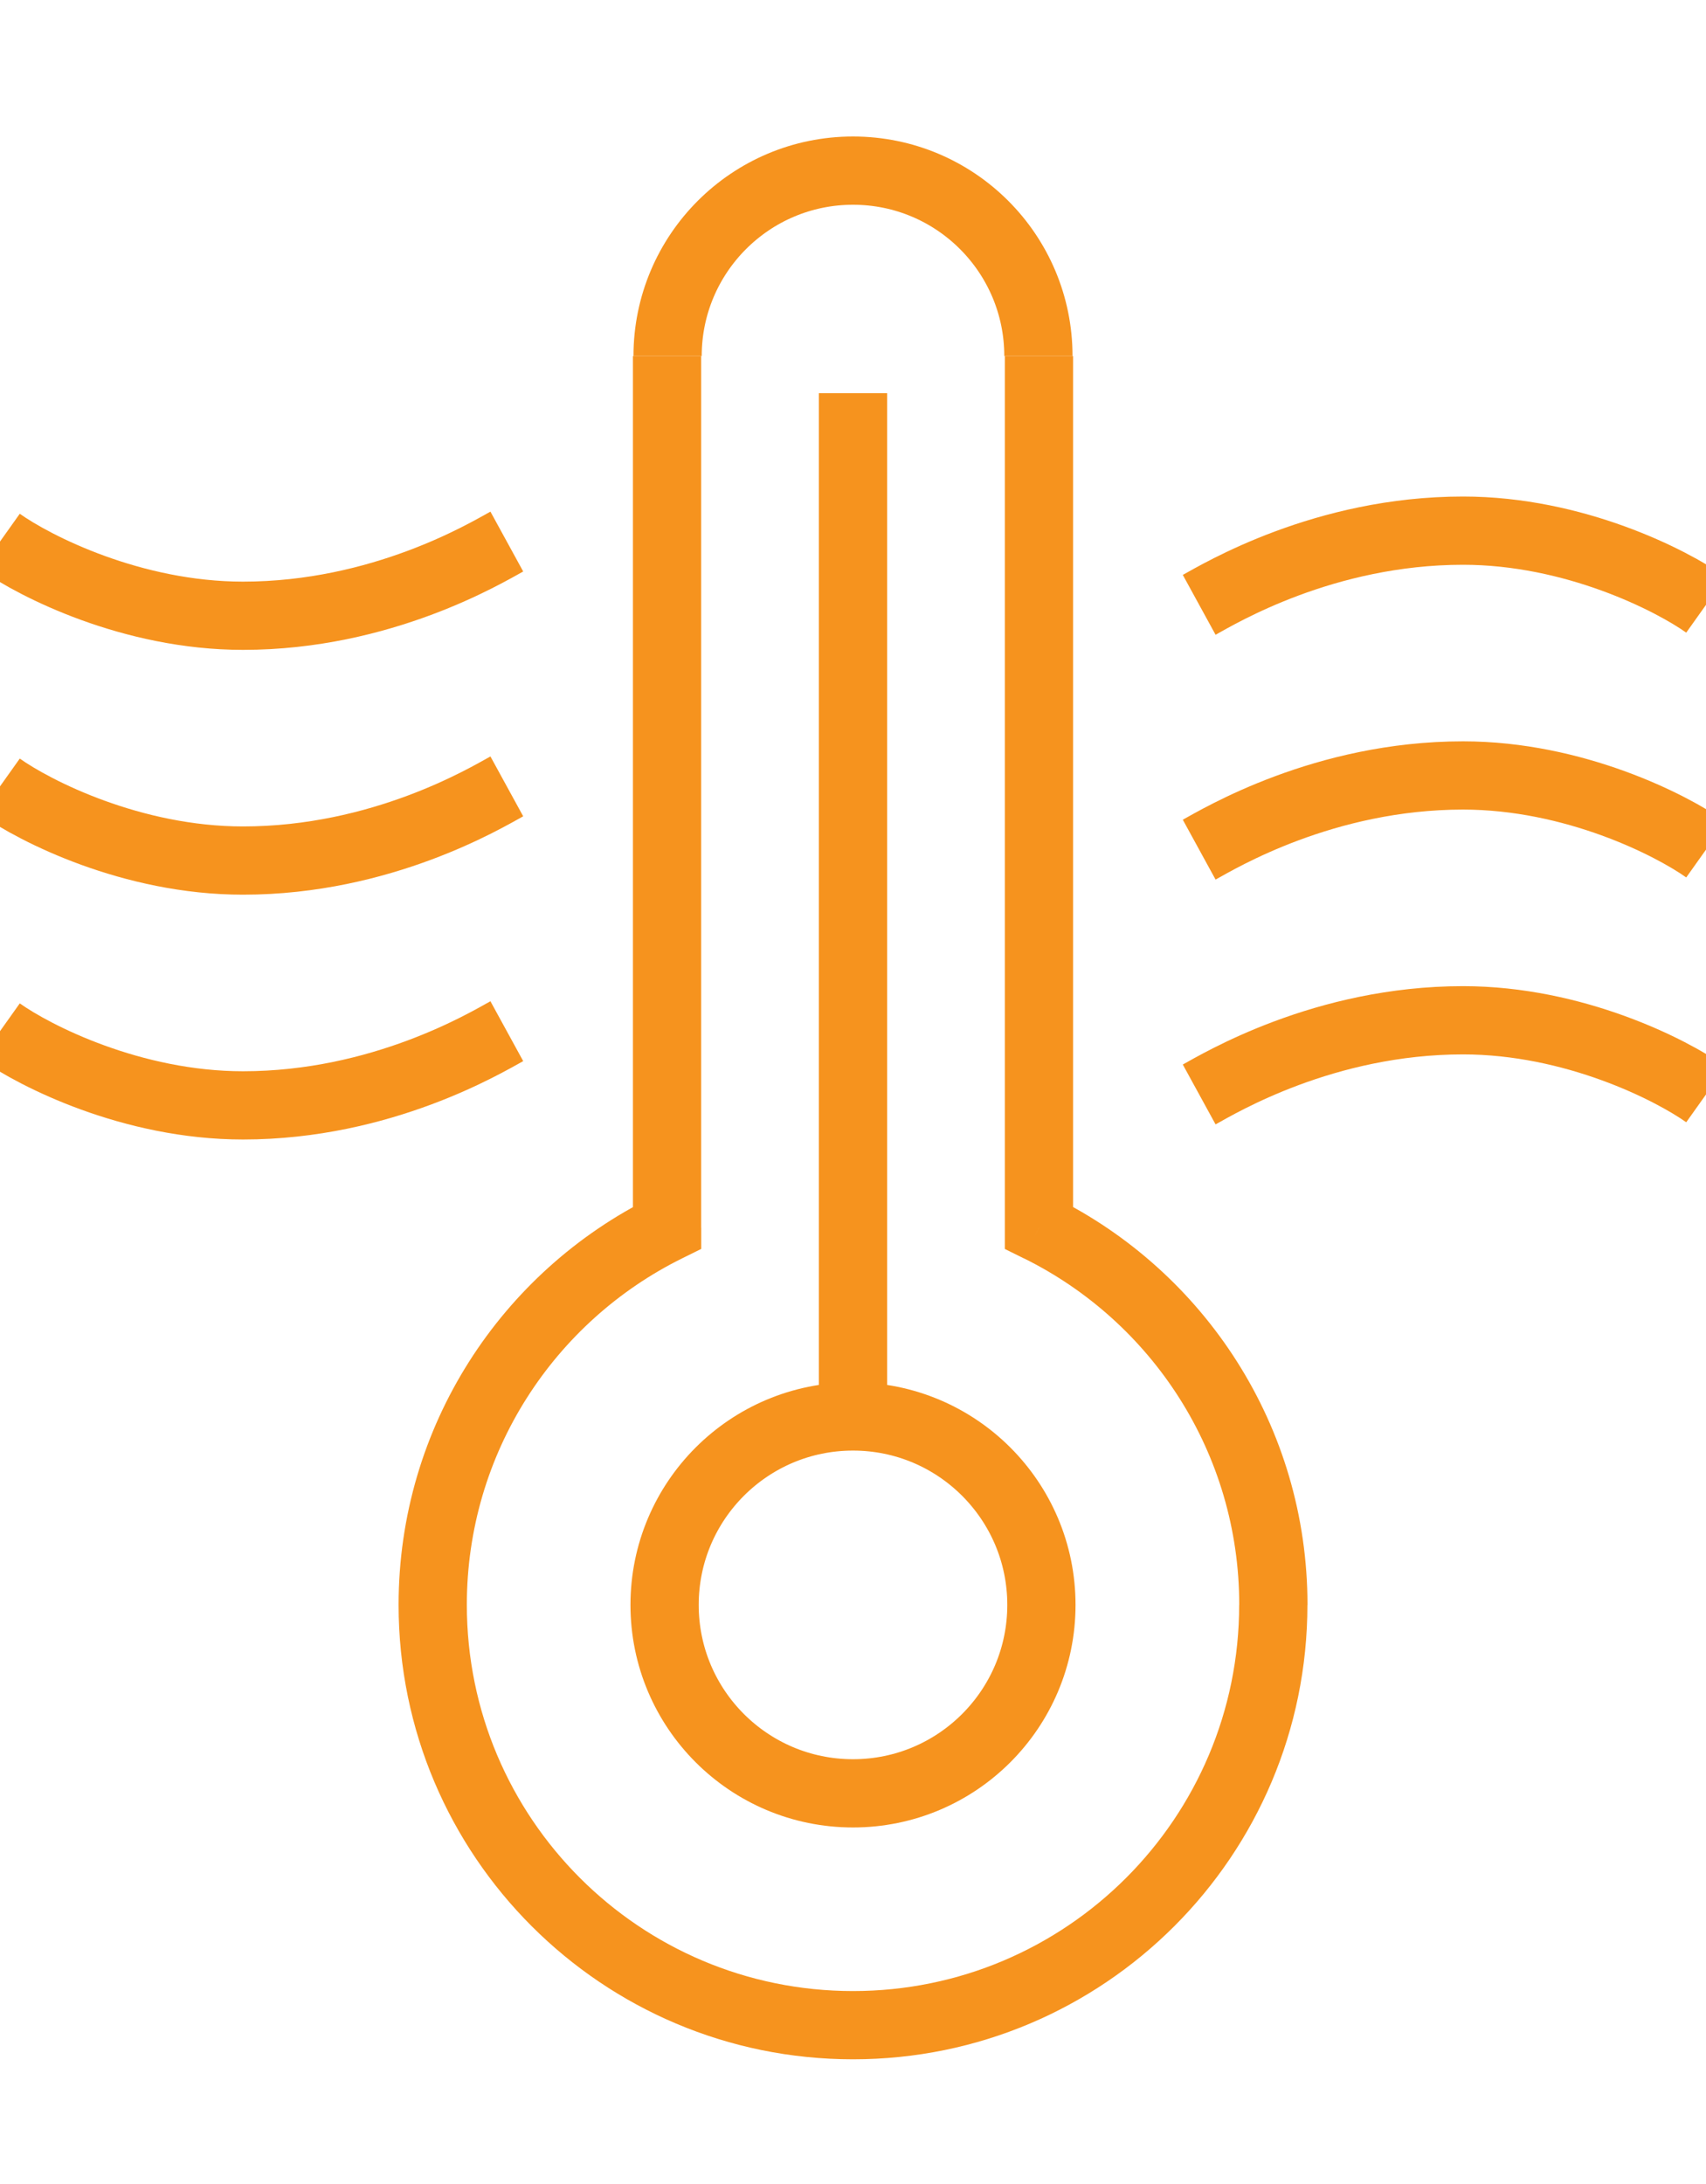 <svg fill="none" height="32" viewBox="0 0 25 32" width="25" xmlns="http://www.w3.org/2000/svg" xmlns:xlink="http://www.w3.org/1999/xlink"><clipPath id="a"><path d="m0 0h25v32h-25z"/></clipPath><g clip-path="url(#a)"><g stroke="#f6931e"><path d="m17.573 8.862c.305-.167 1.831-1.087 3.866-1.087 1.628 0 3.052.725 3.561 1.087"/><path d="m17.573 12.449c.305-.167 1.831-1.087 3.866-1.087 1.628 0 3.052.725 3.561 1.087"/><path d="m17.573 16.036c.305-.167 1.831-1.087 3.866-1.087 1.628 0 3.052.725 3.561 1.087"/><path d="m7.427 15.109c-.305.167-1.831 1.087-3.866 1.087-1.628 0-3.052-.725-3.561-1.087"/><path d="m7.427 11.522c-.305.167-1.831 1.087-3.866 1.087-1.628 0-3.052-.725-3.561-1.087"/><path d="m7.427 7.935c-.305.167-1.831 1.087-3.866 1.087-1.628 0-3.052-.725-3.561-1.087"/><path d="m12.5 5.761v14.855"/></g><path d="m9.775 17.989.222.448.279-.138v-.311zm5.45 0h-.5v.311l.279.138zm2.934 5.525c0 3.126-2.534 5.659-5.659 5.659v1c3.678 0 6.659-2.982 6.659-6.659zm-5.659 5.659c-3.126 0-5.659-2.534-5.659-5.659h-1c0 3.678 2.982 6.659 6.659 6.659zm-5.659-5.659c0-2.226 1.285-4.153 3.156-5.077l-.443-.896c-2.199 1.087-3.713 3.353-3.713 5.974zm8.163-5.077c1.871.924 3.156 2.851 3.156 5.077h1c0-2.621-1.514-4.887-3.713-5.974zm-4.729-.448v-12.772h-1v12.772zm4.45-12.772v12.772h1v-12.772z" fill="#f6931e"/><g stroke="#f6931e"><circle cx="12.5" cy="23.515" r="2.761"/><path d="m15.217 5.217c0-1.501-1.217-2.717-2.717-2.717s-2.717 1.217-2.717 2.717"/></g></g></svg>